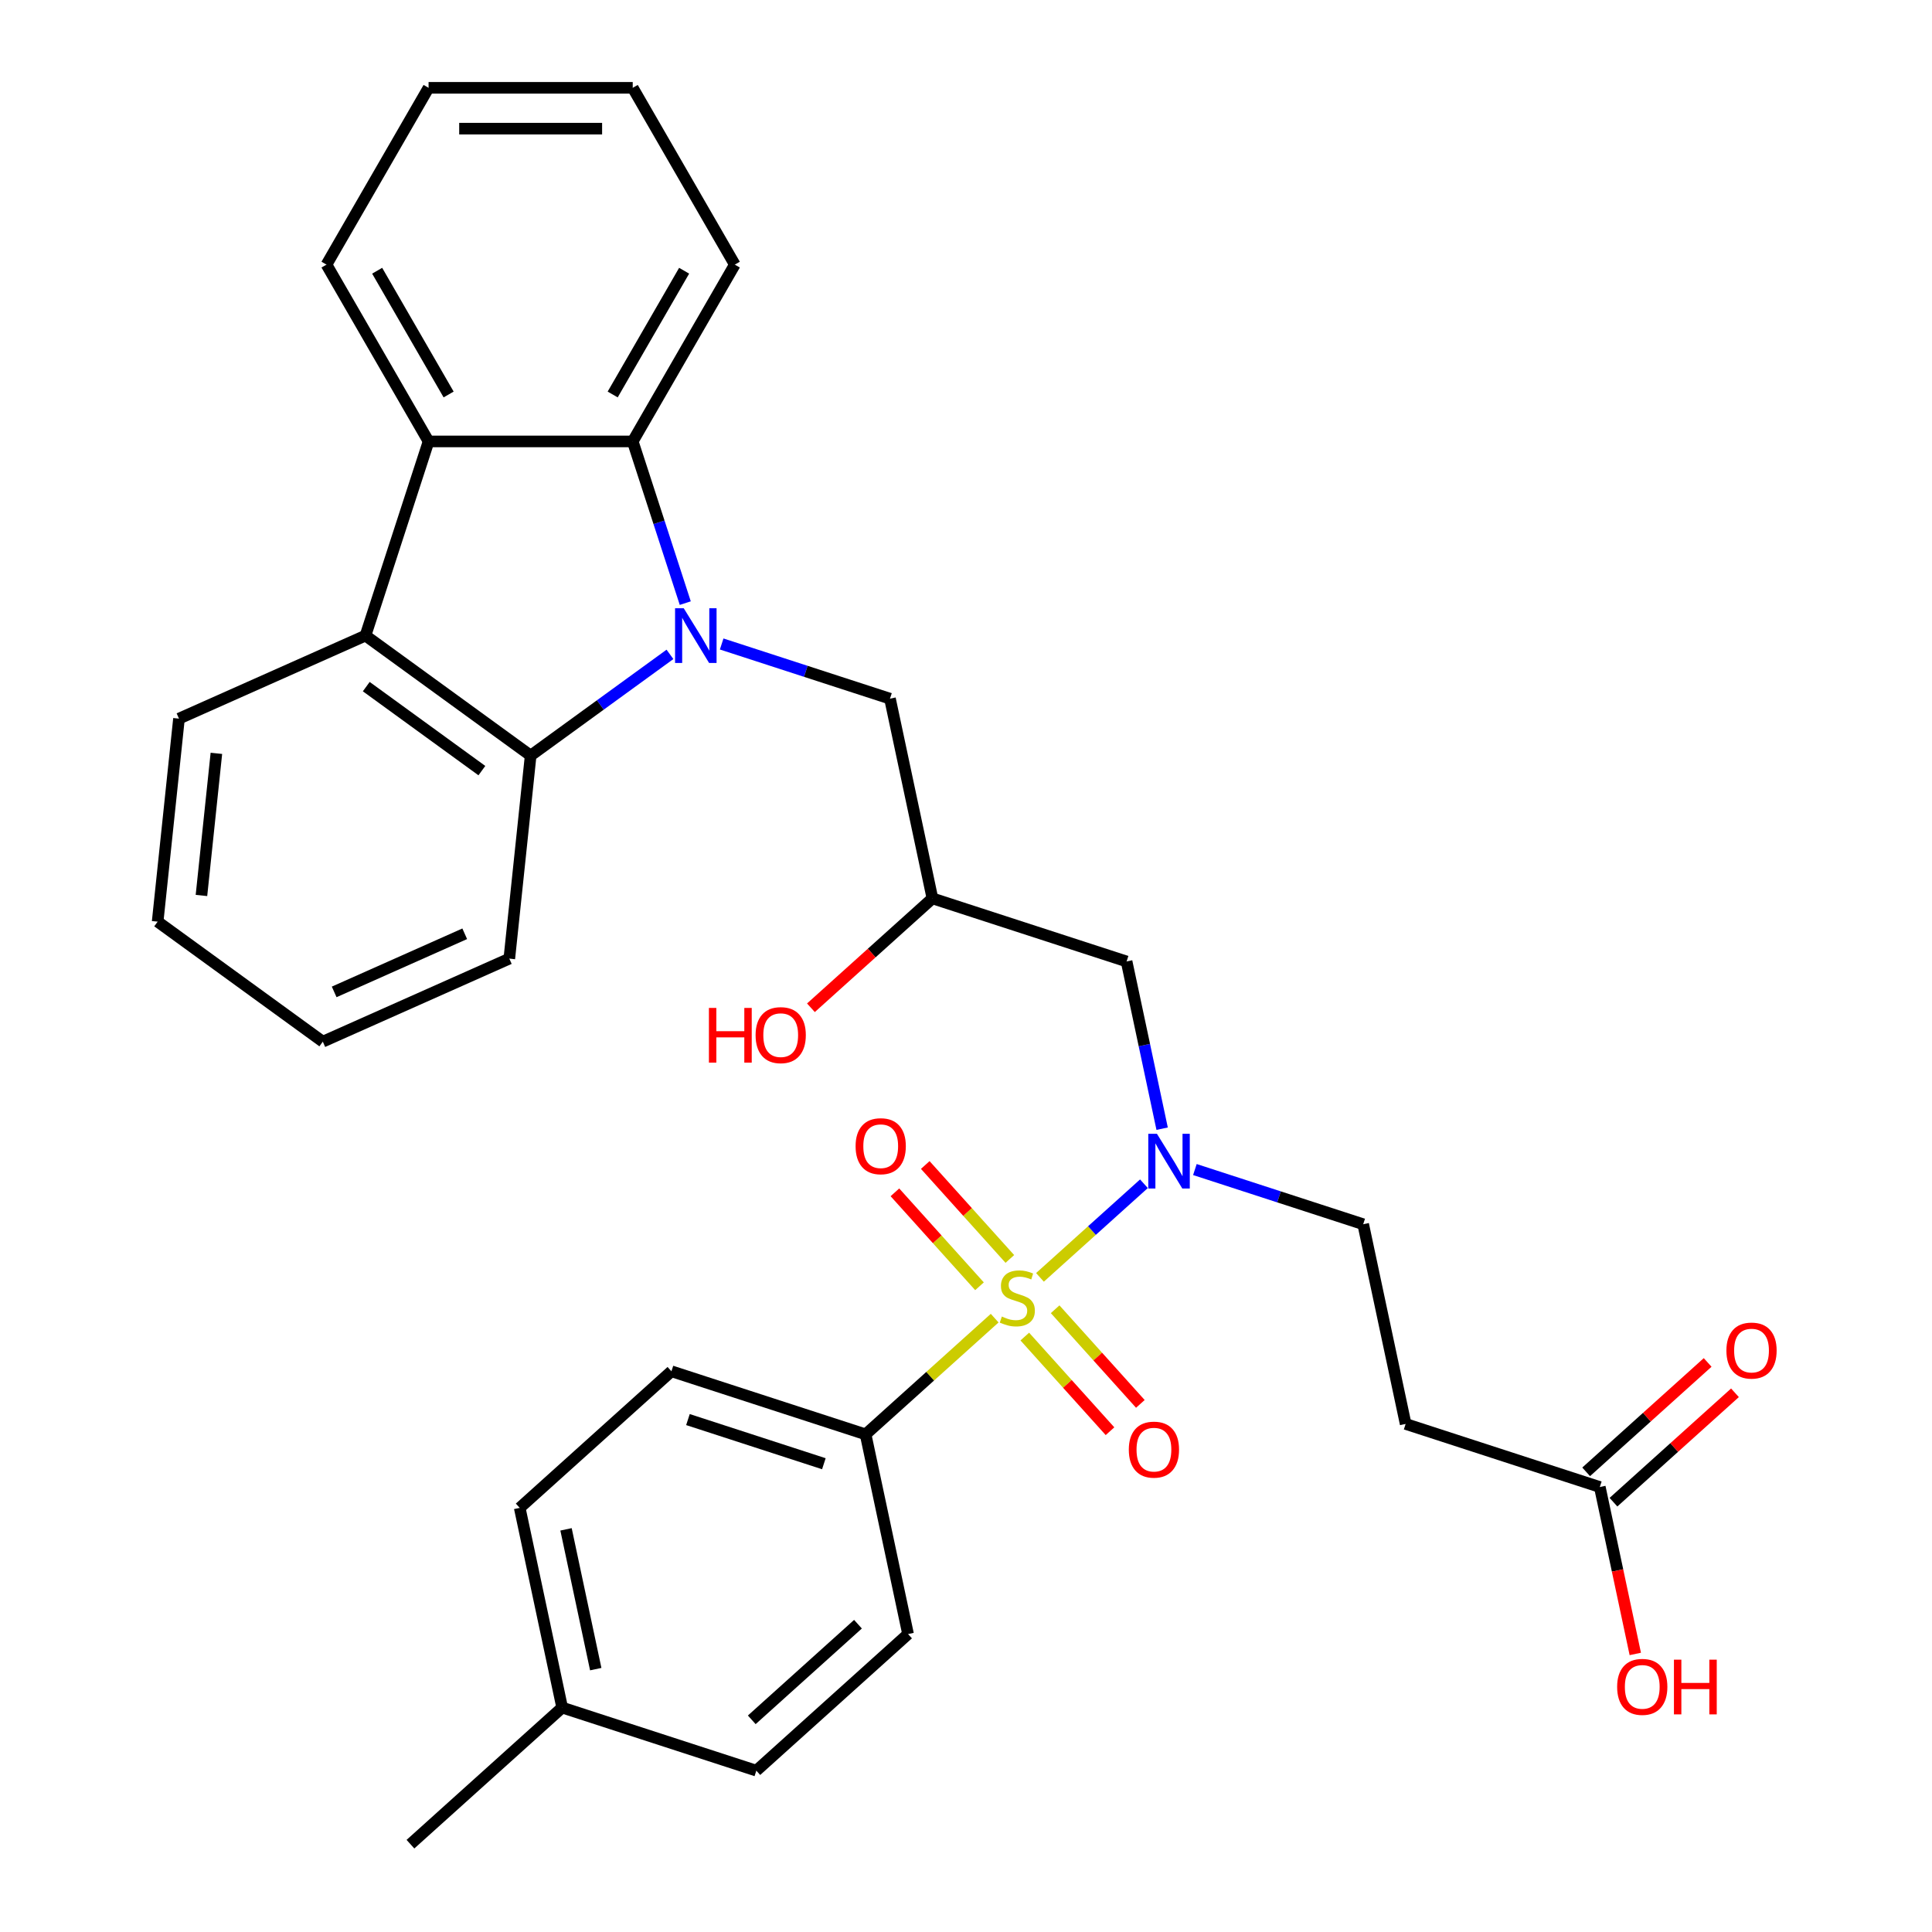 <?xml version='1.0' encoding='iso-8859-1'?>
<svg version='1.1' baseProfile='full'
              xmlns='http://www.w3.org/2000/svg'
                      xmlns:rdkit='http://www.rdkit.org/xml'
                      xmlns:xlink='http://www.w3.org/1999/xlink'
                  xml:space='preserve'
width='1000px' height='1000px' viewBox='0 0 1000 1000'>
<!-- END OF HEADER -->
<rect style='opacity:1.0;fill:#FFFFFF;stroke:none' width='1000' height='1000' x='0' y='0'> </rect>
<path class='bond-3' d='M 538.284,661.162 L 565.194,636.933' style='fill:none;fill-rule:evenodd;stroke:#CCCC00;stroke-width:6px;stroke-linecap:butt;stroke-linejoin:miter;stroke-opacity:1' />
<path class='bond-3' d='M 565.194,636.933 L 592.103,612.703' style='fill:none;fill-rule:evenodd;stroke:#0000FF;stroke-width:6px;stroke-linecap:butt;stroke-linejoin:miter;stroke-opacity:1' />
<path class='bond-6' d='M 514.841,682.271 L 481.438,712.347' style='fill:none;fill-rule:evenodd;stroke:#CCCC00;stroke-width:6px;stroke-linecap:butt;stroke-linejoin:miter;stroke-opacity:1' />
<path class='bond-6' d='M 481.438,712.347 L 448.034,742.424' style='fill:none;fill-rule:evenodd;stroke:#000000;stroke-width:6px;stroke-linecap:butt;stroke-linejoin:miter;stroke-opacity:1' />
<path class='bond-9' d='M 522.694,651.628 L 500.803,627.315' style='fill:none;fill-rule:evenodd;stroke:#CCCC00;stroke-width:6px;stroke-linecap:butt;stroke-linejoin:miter;stroke-opacity:1' />
<path class='bond-9' d='M 500.803,627.315 L 478.912,603.003' style='fill:none;fill-rule:evenodd;stroke:#FF0000;stroke-width:6px;stroke-linecap:butt;stroke-linejoin:miter;stroke-opacity:1' />
<path class='bond-9' d='M 506.988,665.769 L 485.097,641.457' style='fill:none;fill-rule:evenodd;stroke:#CCCC00;stroke-width:6px;stroke-linecap:butt;stroke-linejoin:miter;stroke-opacity:1' />
<path class='bond-9' d='M 485.097,641.457 L 463.206,617.145' style='fill:none;fill-rule:evenodd;stroke:#FF0000;stroke-width:6px;stroke-linecap:butt;stroke-linejoin:miter;stroke-opacity:1' />
<path class='bond-10' d='M 530.432,691.806 L 552.485,716.299' style='fill:none;fill-rule:evenodd;stroke:#CCCC00;stroke-width:6px;stroke-linecap:butt;stroke-linejoin:miter;stroke-opacity:1' />
<path class='bond-10' d='M 552.485,716.299 L 574.539,740.792' style='fill:none;fill-rule:evenodd;stroke:#FF0000;stroke-width:6px;stroke-linecap:butt;stroke-linejoin:miter;stroke-opacity:1' />
<path class='bond-10' d='M 546.137,677.664 L 568.191,702.157' style='fill:none;fill-rule:evenodd;stroke:#CCCC00;stroke-width:6px;stroke-linecap:butt;stroke-linejoin:miter;stroke-opacity:1' />
<path class='bond-10' d='M 568.191,702.157 L 590.245,726.65' style='fill:none;fill-rule:evenodd;stroke:#FF0000;stroke-width:6px;stroke-linecap:butt;stroke-linejoin:miter;stroke-opacity:1' />
<path class='bond-0' d='M 373.536,333.327 L 417.094,347.48' style='fill:none;fill-rule:evenodd;stroke:#0000FF;stroke-width:6px;stroke-linecap:butt;stroke-linejoin:miter;stroke-opacity:1' />
<path class='bond-0' d='M 417.094,347.48 L 460.652,361.633' style='fill:none;fill-rule:evenodd;stroke:#000000;stroke-width:6px;stroke-linecap:butt;stroke-linejoin:miter;stroke-opacity:1' />
<path class='bond-1' d='M 354.695,312.177 L 341.097,270.329' style='fill:none;fill-rule:evenodd;stroke:#0000FF;stroke-width:6px;stroke-linecap:butt;stroke-linejoin:miter;stroke-opacity:1' />
<path class='bond-1' d='M 341.097,270.329 L 327.5,228.481' style='fill:none;fill-rule:evenodd;stroke:#000000;stroke-width:6px;stroke-linecap:butt;stroke-linejoin:miter;stroke-opacity:1' />
<path class='bond-2' d='M 346.772,338.702 L 310.719,364.896' style='fill:none;fill-rule:evenodd;stroke:#0000FF;stroke-width:6px;stroke-linecap:butt;stroke-linejoin:miter;stroke-opacity:1' />
<path class='bond-2' d='M 310.719,364.896 L 274.665,391.091' style='fill:none;fill-rule:evenodd;stroke:#000000;stroke-width:6px;stroke-linecap:butt;stroke-linejoin:miter;stroke-opacity:1' />
<path class='bond-4' d='M 327.5,228.481 L 221.83,228.481' style='fill:none;fill-rule:evenodd;stroke:#000000;stroke-width:6px;stroke-linecap:butt;stroke-linejoin:miter;stroke-opacity:1' />
<path class='bond-23' d='M 327.5,228.481 L 380.335,136.968' style='fill:none;fill-rule:evenodd;stroke:#000000;stroke-width:6px;stroke-linecap:butt;stroke-linejoin:miter;stroke-opacity:1' />
<path class='bond-23' d='M 317.123,204.187 L 354.107,140.128' style='fill:none;fill-rule:evenodd;stroke:#000000;stroke-width:6px;stroke-linecap:butt;stroke-linejoin:miter;stroke-opacity:1' />
<path class='bond-5' d='M 274.665,391.091 L 189.176,328.979' style='fill:none;fill-rule:evenodd;stroke:#000000;stroke-width:6px;stroke-linecap:butt;stroke-linejoin:miter;stroke-opacity:1' />
<path class='bond-5' d='M 249.419,398.872 L 189.577,355.394' style='fill:none;fill-rule:evenodd;stroke:#000000;stroke-width:6px;stroke-linecap:butt;stroke-linejoin:miter;stroke-opacity:1' />
<path class='bond-24' d='M 274.665,391.091 L 263.619,496.182' style='fill:none;fill-rule:evenodd;stroke:#000000;stroke-width:6px;stroke-linecap:butt;stroke-linejoin:miter;stroke-opacity:1' />
<path class='bond-8' d='M 601.52,584.208 L 592.32,540.928' style='fill:none;fill-rule:evenodd;stroke:#0000FF;stroke-width:6px;stroke-linecap:butt;stroke-linejoin:miter;stroke-opacity:1' />
<path class='bond-8' d='M 592.32,540.928 L 583.121,497.648' style='fill:none;fill-rule:evenodd;stroke:#000000;stroke-width:6px;stroke-linecap:butt;stroke-linejoin:miter;stroke-opacity:1' />
<path class='bond-14' d='M 618.473,605.357 L 662.031,619.51' style='fill:none;fill-rule:evenodd;stroke:#0000FF;stroke-width:6px;stroke-linecap:butt;stroke-linejoin:miter;stroke-opacity:1' />
<path class='bond-14' d='M 662.031,619.51 L 705.589,633.663' style='fill:none;fill-rule:evenodd;stroke:#000000;stroke-width:6px;stroke-linecap:butt;stroke-linejoin:miter;stroke-opacity:1' />
<path class='bond-26' d='M 221.83,228.481 L 168.995,136.968' style='fill:none;fill-rule:evenodd;stroke:#000000;stroke-width:6px;stroke-linecap:butt;stroke-linejoin:miter;stroke-opacity:1' />
<path class='bond-26' d='M 232.207,204.187 L 195.222,140.128' style='fill:none;fill-rule:evenodd;stroke:#000000;stroke-width:6px;stroke-linecap:butt;stroke-linejoin:miter;stroke-opacity:1' />
<path class='bond-33' d='M 221.83,228.481 L 189.176,328.979' style='fill:none;fill-rule:evenodd;stroke:#000000;stroke-width:6px;stroke-linecap:butt;stroke-linejoin:miter;stroke-opacity:1' />
<path class='bond-25' d='M 189.176,328.979 L 92.641,371.959' style='fill:none;fill-rule:evenodd;stroke:#000000;stroke-width:6px;stroke-linecap:butt;stroke-linejoin:miter;stroke-opacity:1' />
<path class='bond-16' d='M 448.034,742.424 L 347.536,709.77' style='fill:none;fill-rule:evenodd;stroke:#000000;stroke-width:6px;stroke-linecap:butt;stroke-linejoin:miter;stroke-opacity:1' />
<path class='bond-16' d='M 426.429,757.625 L 356.08,734.768' style='fill:none;fill-rule:evenodd;stroke:#000000;stroke-width:6px;stroke-linecap:butt;stroke-linejoin:miter;stroke-opacity:1' />
<path class='bond-17' d='M 448.034,742.424 L 470.004,845.785' style='fill:none;fill-rule:evenodd;stroke:#000000;stroke-width:6px;stroke-linecap:butt;stroke-linejoin:miter;stroke-opacity:1' />
<path class='bond-7' d='M 460.652,361.633 L 482.622,464.994' style='fill:none;fill-rule:evenodd;stroke:#000000;stroke-width:6px;stroke-linecap:butt;stroke-linejoin:miter;stroke-opacity:1' />
<path class='bond-13' d='M 583.121,497.648 L 482.622,464.994' style='fill:none;fill-rule:evenodd;stroke:#000000;stroke-width:6px;stroke-linecap:butt;stroke-linejoin:miter;stroke-opacity:1' />
<path class='bond-11' d='M 727.559,737.024 L 705.589,633.663' style='fill:none;fill-rule:evenodd;stroke:#000000;stroke-width:6px;stroke-linecap:butt;stroke-linejoin:miter;stroke-opacity:1' />
<path class='bond-12' d='M 727.559,737.024 L 828.058,769.678' style='fill:none;fill-rule:evenodd;stroke:#000000;stroke-width:6px;stroke-linecap:butt;stroke-linejoin:miter;stroke-opacity:1' />
<path class='bond-15' d='M 835.129,777.531 L 866.572,749.219' style='fill:none;fill-rule:evenodd;stroke:#000000;stroke-width:6px;stroke-linecap:butt;stroke-linejoin:miter;stroke-opacity:1' />
<path class='bond-15' d='M 866.572,749.219 L 898.015,720.908' style='fill:none;fill-rule:evenodd;stroke:#FF0000;stroke-width:6px;stroke-linecap:butt;stroke-linejoin:miter;stroke-opacity:1' />
<path class='bond-15' d='M 820.987,761.825 L 852.43,733.514' style='fill:none;fill-rule:evenodd;stroke:#000000;stroke-width:6px;stroke-linecap:butt;stroke-linejoin:miter;stroke-opacity:1' />
<path class='bond-15' d='M 852.43,733.514 L 883.874,705.202' style='fill:none;fill-rule:evenodd;stroke:#FF0000;stroke-width:6px;stroke-linecap:butt;stroke-linejoin:miter;stroke-opacity:1' />
<path class='bond-18' d='M 828.058,769.678 L 837.24,812.878' style='fill:none;fill-rule:evenodd;stroke:#000000;stroke-width:6px;stroke-linecap:butt;stroke-linejoin:miter;stroke-opacity:1' />
<path class='bond-18' d='M 837.24,812.878 L 846.423,856.078' style='fill:none;fill-rule:evenodd;stroke:#FF0000;stroke-width:6px;stroke-linecap:butt;stroke-linejoin:miter;stroke-opacity:1' />
<path class='bond-21' d='M 482.622,464.994 L 451.179,493.306' style='fill:none;fill-rule:evenodd;stroke:#000000;stroke-width:6px;stroke-linecap:butt;stroke-linejoin:miter;stroke-opacity:1' />
<path class='bond-21' d='M 451.179,493.306 L 419.736,521.618' style='fill:none;fill-rule:evenodd;stroke:#FF0000;stroke-width:6px;stroke-linecap:butt;stroke-linejoin:miter;stroke-opacity:1' />
<path class='bond-20' d='M 347.536,709.77 L 269.008,780.477' style='fill:none;fill-rule:evenodd;stroke:#000000;stroke-width:6px;stroke-linecap:butt;stroke-linejoin:miter;stroke-opacity:1' />
<path class='bond-19' d='M 470.004,845.785 L 391.476,916.492' style='fill:none;fill-rule:evenodd;stroke:#000000;stroke-width:6px;stroke-linecap:butt;stroke-linejoin:miter;stroke-opacity:1' />
<path class='bond-19' d='M 444.084,840.685 L 389.114,890.18' style='fill:none;fill-rule:evenodd;stroke:#000000;stroke-width:6px;stroke-linecap:butt;stroke-linejoin:miter;stroke-opacity:1' />
<path class='bond-22' d='M 391.476,916.492 L 290.978,883.838' style='fill:none;fill-rule:evenodd;stroke:#000000;stroke-width:6px;stroke-linecap:butt;stroke-linejoin:miter;stroke-opacity:1' />
<path class='bond-32' d='M 269.008,780.477 L 290.978,883.838' style='fill:none;fill-rule:evenodd;stroke:#000000;stroke-width:6px;stroke-linecap:butt;stroke-linejoin:miter;stroke-opacity:1' />
<path class='bond-32' d='M 292.975,791.587 L 308.354,863.94' style='fill:none;fill-rule:evenodd;stroke:#000000;stroke-width:6px;stroke-linecap:butt;stroke-linejoin:miter;stroke-opacity:1' />
<path class='bond-27' d='M 290.978,883.838 L 212.449,954.545' style='fill:none;fill-rule:evenodd;stroke:#000000;stroke-width:6px;stroke-linecap:butt;stroke-linejoin:miter;stroke-opacity:1' />
<path class='bond-28' d='M 380.335,136.968 L 327.5,45.455' style='fill:none;fill-rule:evenodd;stroke:#000000;stroke-width:6px;stroke-linecap:butt;stroke-linejoin:miter;stroke-opacity:1' />
<path class='bond-31' d='M 263.619,496.182 L 167.085,539.162' style='fill:none;fill-rule:evenodd;stroke:#000000;stroke-width:6px;stroke-linecap:butt;stroke-linejoin:miter;stroke-opacity:1' />
<path class='bond-31' d='M 240.543,483.322 L 172.969,513.408' style='fill:none;fill-rule:evenodd;stroke:#000000;stroke-width:6px;stroke-linecap:butt;stroke-linejoin:miter;stroke-opacity:1' />
<path class='bond-34' d='M 92.641,371.959 L 81.596,477.051' style='fill:none;fill-rule:evenodd;stroke:#000000;stroke-width:6px;stroke-linecap:butt;stroke-linejoin:miter;stroke-opacity:1' />
<path class='bond-34' d='M 112.003,389.932 L 104.271,463.496' style='fill:none;fill-rule:evenodd;stroke:#000000;stroke-width:6px;stroke-linecap:butt;stroke-linejoin:miter;stroke-opacity:1' />
<path class='bond-35' d='M 168.995,136.968 L 221.83,45.455' style='fill:none;fill-rule:evenodd;stroke:#000000;stroke-width:6px;stroke-linecap:butt;stroke-linejoin:miter;stroke-opacity:1' />
<path class='bond-29' d='M 327.5,45.455 L 221.83,45.455' style='fill:none;fill-rule:evenodd;stroke:#000000;stroke-width:6px;stroke-linecap:butt;stroke-linejoin:miter;stroke-opacity:1' />
<path class='bond-29' d='M 311.649,66.589 L 237.68,66.589' style='fill:none;fill-rule:evenodd;stroke:#000000;stroke-width:6px;stroke-linecap:butt;stroke-linejoin:miter;stroke-opacity:1' />
<path class='bond-30' d='M 81.596,477.051 L 167.085,539.162' style='fill:none;fill-rule:evenodd;stroke:#000000;stroke-width:6px;stroke-linecap:butt;stroke-linejoin:miter;stroke-opacity:1' />
<path  class='atom-0' d='M 518.563 681.437
Q 518.883 681.557, 520.203 682.117
Q 521.523 682.677, 522.963 683.037
Q 524.443 683.357, 525.883 683.357
Q 528.563 683.357, 530.123 682.077
Q 531.683 680.757, 531.683 678.477
Q 531.683 676.917, 530.883 675.957
Q 530.123 674.997, 528.923 674.477
Q 527.723 673.957, 525.723 673.357
Q 523.203 672.597, 521.683 671.877
Q 520.203 671.157, 519.123 669.637
Q 518.083 668.117, 518.083 665.557
Q 518.083 661.997, 520.483 659.797
Q 522.923 657.597, 527.723 657.597
Q 531.003 657.597, 534.723 659.157
L 533.803 662.237
Q 530.403 660.837, 527.843 660.837
Q 525.083 660.837, 523.563 661.997
Q 522.043 663.117, 522.083 665.077
Q 522.083 666.597, 522.843 667.517
Q 523.643 668.437, 524.763 668.957
Q 525.923 669.477, 527.843 670.077
Q 530.403 670.877, 531.923 671.677
Q 533.443 672.477, 534.523 674.117
Q 535.643 675.717, 535.643 678.477
Q 535.643 682.397, 533.003 684.517
Q 530.403 686.597, 526.043 686.597
Q 523.523 686.597, 521.603 686.037
Q 519.723 685.517, 517.483 684.597
L 518.563 681.437
' fill='#CCCC00'/>
<path  class='atom-1' d='M 353.894 314.819
L 363.174 329.819
Q 364.094 331.299, 365.574 333.979
Q 367.054 336.659, 367.134 336.819
L 367.134 314.819
L 370.894 314.819
L 370.894 343.139
L 367.014 343.139
L 357.054 326.739
Q 355.894 324.819, 354.654 322.619
Q 353.454 320.419, 353.094 319.739
L 353.094 343.139
L 349.414 343.139
L 349.414 314.819
L 353.894 314.819
' fill='#0000FF'/>
<path  class='atom-4' d='M 598.831 586.849
L 608.111 601.849
Q 609.031 603.329, 610.511 606.009
Q 611.991 608.689, 612.071 608.849
L 612.071 586.849
L 615.831 586.849
L 615.831 615.169
L 611.951 615.169
L 601.991 598.769
Q 600.831 596.849, 599.591 594.649
Q 598.391 592.449, 598.031 591.769
L 598.031 615.169
L 594.351 615.169
L 594.351 586.849
L 598.831 586.849
' fill='#0000FF'/>
<path  class='atom-10' d='M 442.855 593.268
Q 442.855 586.468, 446.215 582.668
Q 449.575 578.868, 455.855 578.868
Q 462.135 578.868, 465.495 582.668
Q 468.855 586.468, 468.855 593.268
Q 468.855 600.148, 465.455 604.068
Q 462.055 607.948, 455.855 607.948
Q 449.615 607.948, 446.215 604.068
Q 442.855 600.188, 442.855 593.268
M 455.855 604.748
Q 460.175 604.748, 462.495 601.868
Q 464.855 598.948, 464.855 593.268
Q 464.855 587.708, 462.495 584.908
Q 460.175 582.068, 455.855 582.068
Q 451.535 582.068, 449.175 584.868
Q 446.855 587.668, 446.855 593.268
Q 446.855 598.988, 449.175 601.868
Q 451.535 604.748, 455.855 604.748
' fill='#FF0000'/>
<path  class='atom-11' d='M 584.27 750.325
Q 584.27 743.525, 587.63 739.725
Q 590.99 735.925, 597.27 735.925
Q 603.55 735.925, 606.91 739.725
Q 610.27 743.525, 610.27 750.325
Q 610.27 757.205, 606.87 761.125
Q 603.47 765.005, 597.27 765.005
Q 591.03 765.005, 587.63 761.125
Q 584.27 757.245, 584.27 750.325
M 597.27 761.805
Q 601.59 761.805, 603.91 758.925
Q 606.27 756.005, 606.27 750.325
Q 606.27 744.765, 603.91 741.965
Q 601.59 739.125, 597.27 739.125
Q 592.95 739.125, 590.59 741.925
Q 588.27 744.725, 588.27 750.325
Q 588.27 756.045, 590.59 758.925
Q 592.95 761.805, 597.27 761.805
' fill='#FF0000'/>
<path  class='atom-16' d='M 893.586 699.051
Q 893.586 692.251, 896.946 688.451
Q 900.306 684.651, 906.586 684.651
Q 912.866 684.651, 916.226 688.451
Q 919.586 692.251, 919.586 699.051
Q 919.586 705.931, 916.186 709.851
Q 912.786 713.731, 906.586 713.731
Q 900.346 713.731, 896.946 709.851
Q 893.586 705.971, 893.586 699.051
M 906.586 710.531
Q 910.906 710.531, 913.226 707.651
Q 915.586 704.731, 915.586 699.051
Q 915.586 693.491, 913.226 690.691
Q 910.906 687.851, 906.586 687.851
Q 902.266 687.851, 899.906 690.651
Q 897.586 693.451, 897.586 699.051
Q 897.586 704.771, 899.906 707.651
Q 902.266 710.531, 906.586 710.531
' fill='#FF0000'/>
<path  class='atom-19' d='M 837.028 873.119
Q 837.028 866.319, 840.388 862.519
Q 843.748 858.719, 850.028 858.719
Q 856.308 858.719, 859.668 862.519
Q 863.028 866.319, 863.028 873.119
Q 863.028 879.999, 859.628 883.919
Q 856.228 887.799, 850.028 887.799
Q 843.788 887.799, 840.388 883.919
Q 837.028 880.039, 837.028 873.119
M 850.028 884.599
Q 854.348 884.599, 856.668 881.719
Q 859.028 878.799, 859.028 873.119
Q 859.028 867.559, 856.668 864.759
Q 854.348 861.919, 850.028 861.919
Q 845.708 861.919, 843.348 864.719
Q 841.028 867.519, 841.028 873.119
Q 841.028 878.839, 843.348 881.719
Q 845.708 884.599, 850.028 884.599
' fill='#FF0000'/>
<path  class='atom-19' d='M 866.428 859.039
L 870.268 859.039
L 870.268 871.079
L 884.748 871.079
L 884.748 859.039
L 888.588 859.039
L 888.588 887.359
L 884.748 887.359
L 884.748 874.279
L 870.268 874.279
L 870.268 887.359
L 866.428 887.359
L 866.428 859.039
' fill='#FF0000'/>
<path  class='atom-22' d='M 366.934 521.702
L 370.774 521.702
L 370.774 533.742
L 385.254 533.742
L 385.254 521.702
L 389.094 521.702
L 389.094 550.022
L 385.254 550.022
L 385.254 536.942
L 370.774 536.942
L 370.774 550.022
L 366.934 550.022
L 366.934 521.702
' fill='#FF0000'/>
<path  class='atom-22' d='M 391.094 535.782
Q 391.094 528.982, 394.454 525.182
Q 397.814 521.382, 404.094 521.382
Q 410.374 521.382, 413.734 525.182
Q 417.094 528.982, 417.094 535.782
Q 417.094 542.662, 413.694 546.582
Q 410.294 550.462, 404.094 550.462
Q 397.854 550.462, 394.454 546.582
Q 391.094 542.702, 391.094 535.782
M 404.094 547.262
Q 408.414 547.262, 410.734 544.382
Q 413.094 541.462, 413.094 535.782
Q 413.094 530.222, 410.734 527.422
Q 408.414 524.582, 404.094 524.582
Q 399.774 524.582, 397.414 527.382
Q 395.094 530.182, 395.094 535.782
Q 395.094 541.502, 397.414 544.382
Q 399.774 547.262, 404.094 547.262
' fill='#FF0000'/>
</svg>
